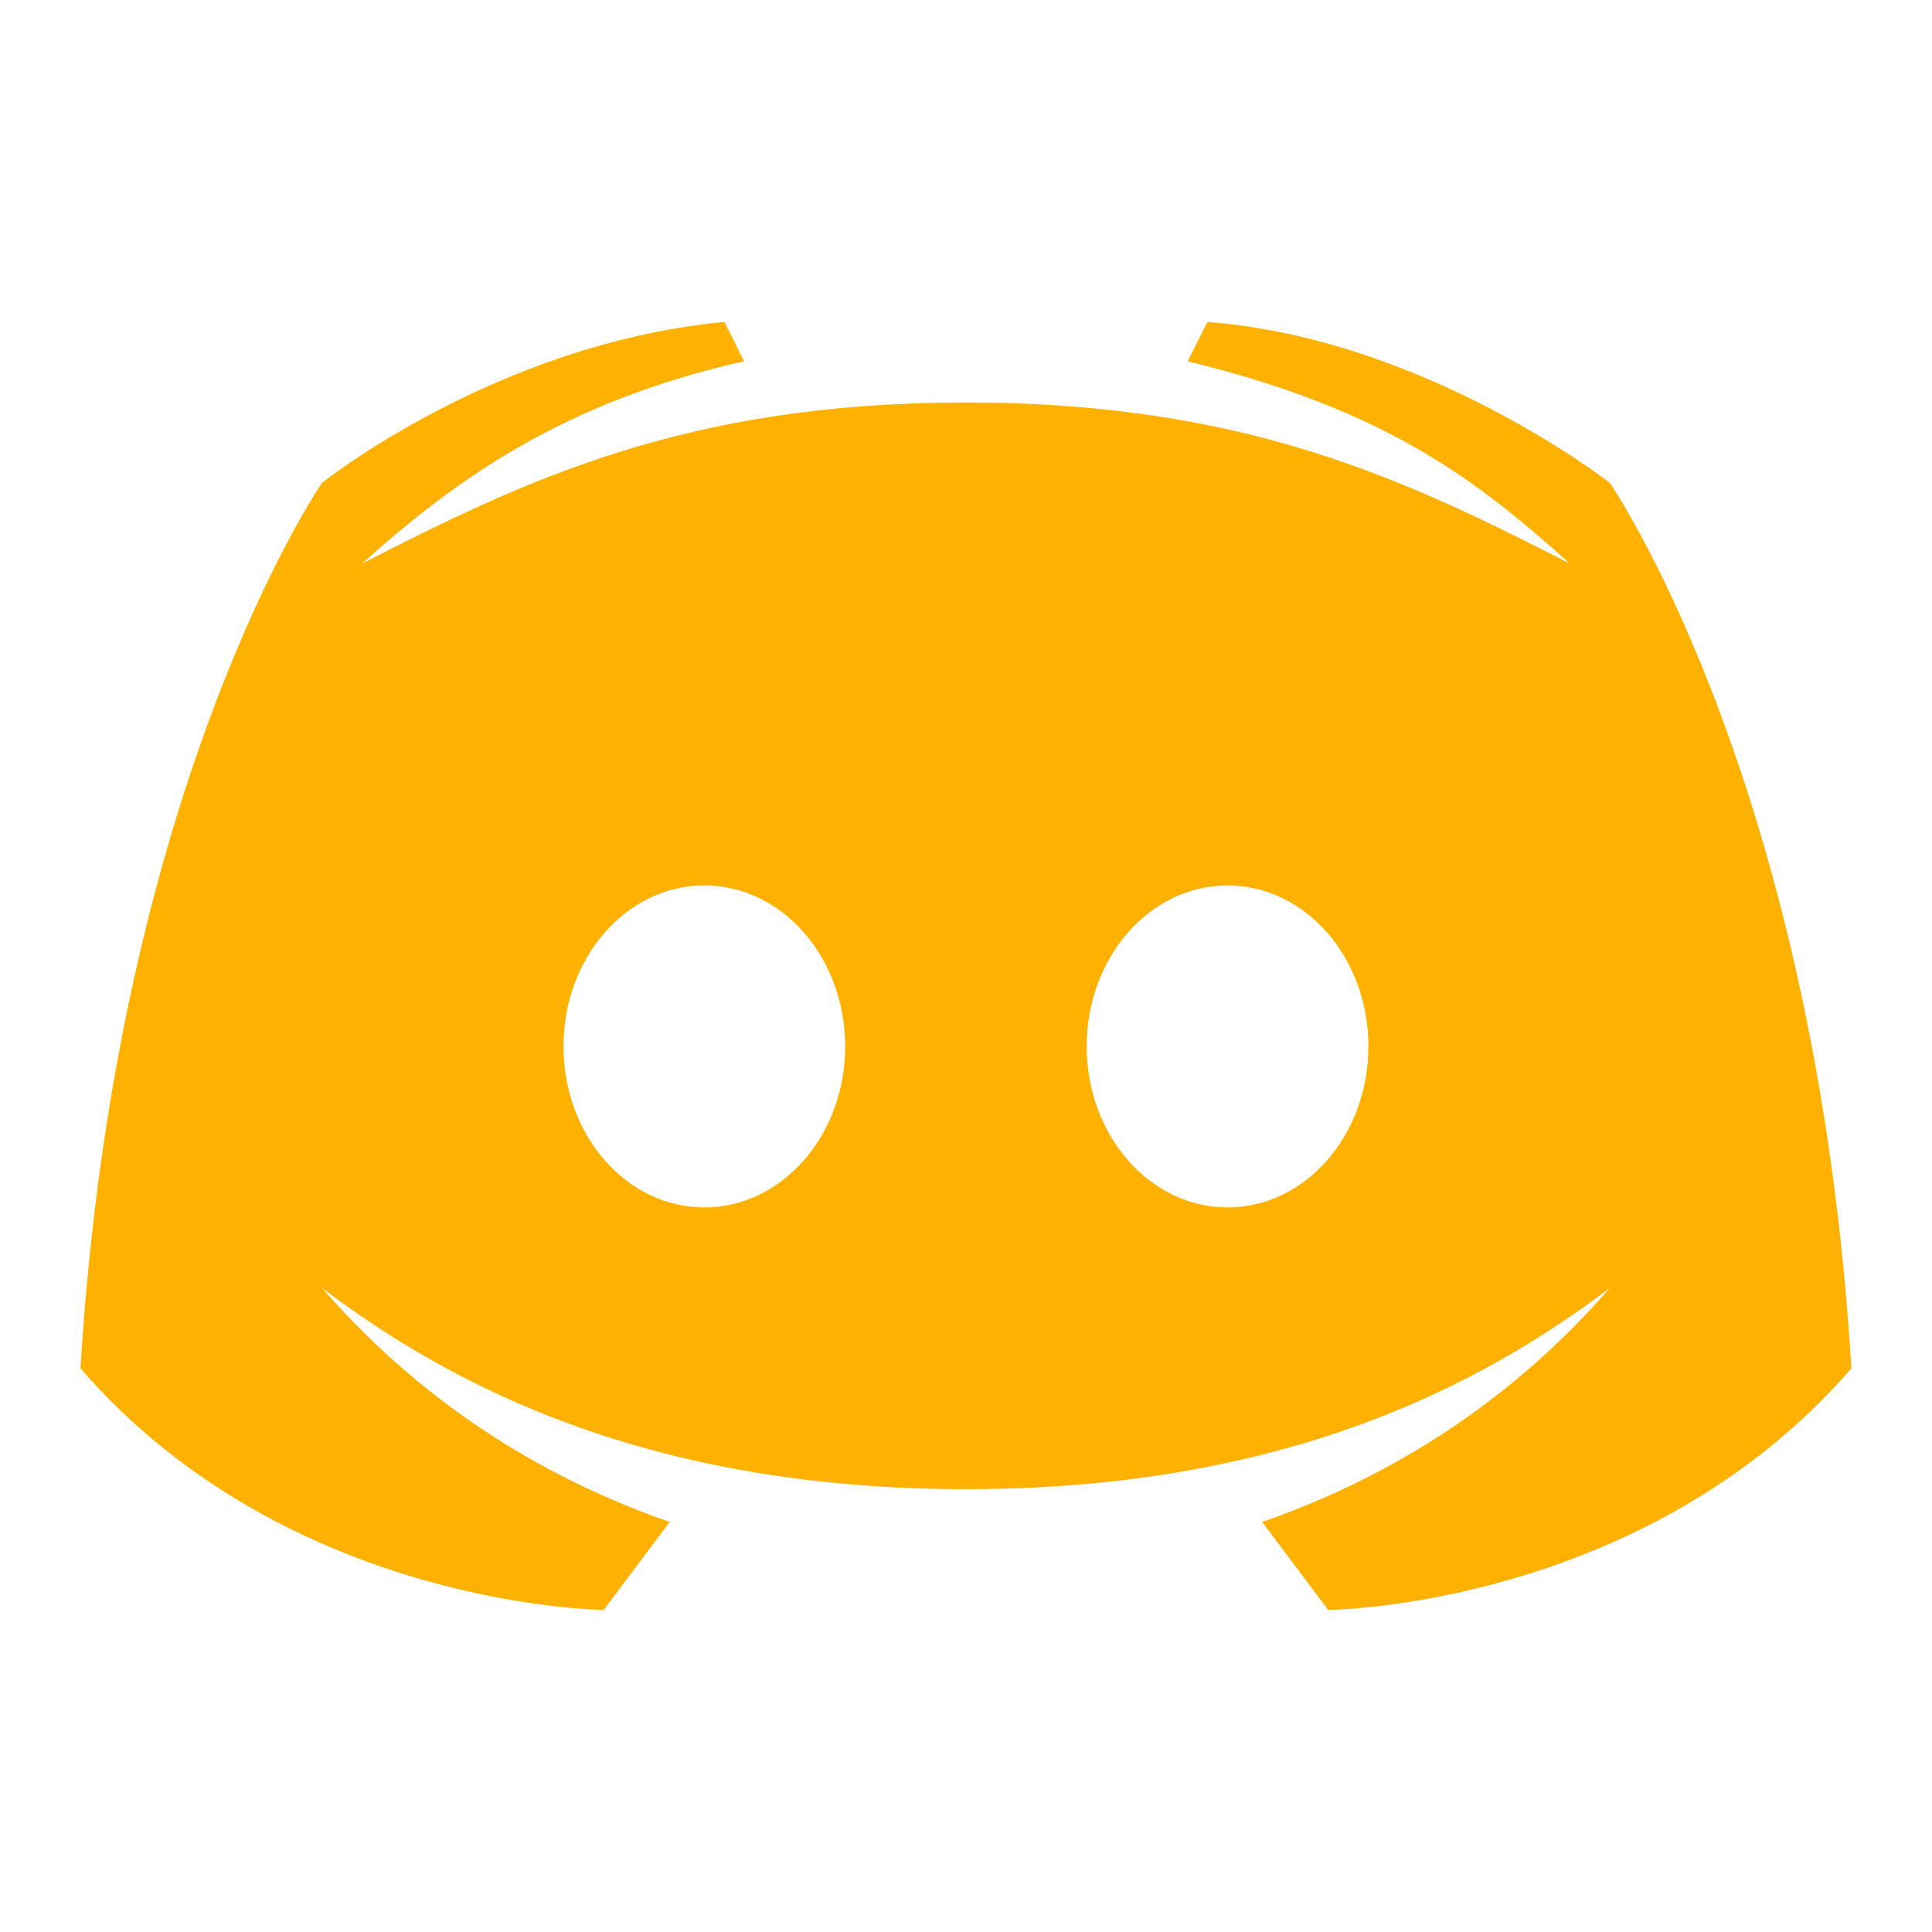 <svg xmlns="http://www.w3.org/2000/svg" xmlns:xlink="http://www.w3.org/1999/xlink" viewBox="0,0,256,256" width="240px" height="240px" fill-rule="nonzero"><g fill="#ffb100" fill-rule="nonzero" stroke="none" stroke-width="1" stroke-linecap="butt" stroke-linejoin="miter" stroke-miterlimit="10" stroke-dasharray="" stroke-dashoffset="0" font-family="none" font-weight="none" font-size="none" text-anchor="none" style="mix-blend-mode: normal"><g transform="scale(5.333,5.333)"><path d="M40,12c0,0 -4.585,-3.588 -10,-4l-0.488,0.976c4.896,1.198 7.142,2.915 9.488,5.024c-4.045,-2.065 -8.039,-4 -15,-4c-6.961,0 -10.955,1.935 -15,4c2.346,-2.109 5.018,-4.015 9.488,-5.024l-0.488,-0.976c-5.681,0.537 -10,4 -10,4c0,0 -5.121,7.425 -6,22c5.162,5.953 13,6 13,6l1.639,-2.185c-2.782,-0.967 -5.924,-2.694 -8.639,-5.815c3.238,2.45 8.125,5 16,5c7.875,0 12.762,-2.55 16,-5c-2.715,3.121 -5.857,4.848 -8.639,5.815l1.639,2.185c0,0 7.838,-0.047 13,-6c-0.879,-14.575 -6,-22 -6,-22zM17.5,30c-1.933,0 -3.5,-1.791 -3.5,-4c0,-2.209 1.567,-4 3.5,-4c1.933,0 3.5,1.791 3.5,4c0,2.209 -1.567,4 -3.5,4zM30.5,30c-1.933,0 -3.5,-1.791 -3.5,-4c0,-2.209 1.567,-4 3.5,-4c1.933,0 3.5,1.791 3.5,4c0,2.209 -1.567,4 -3.5,4z"></path></g></g></svg>